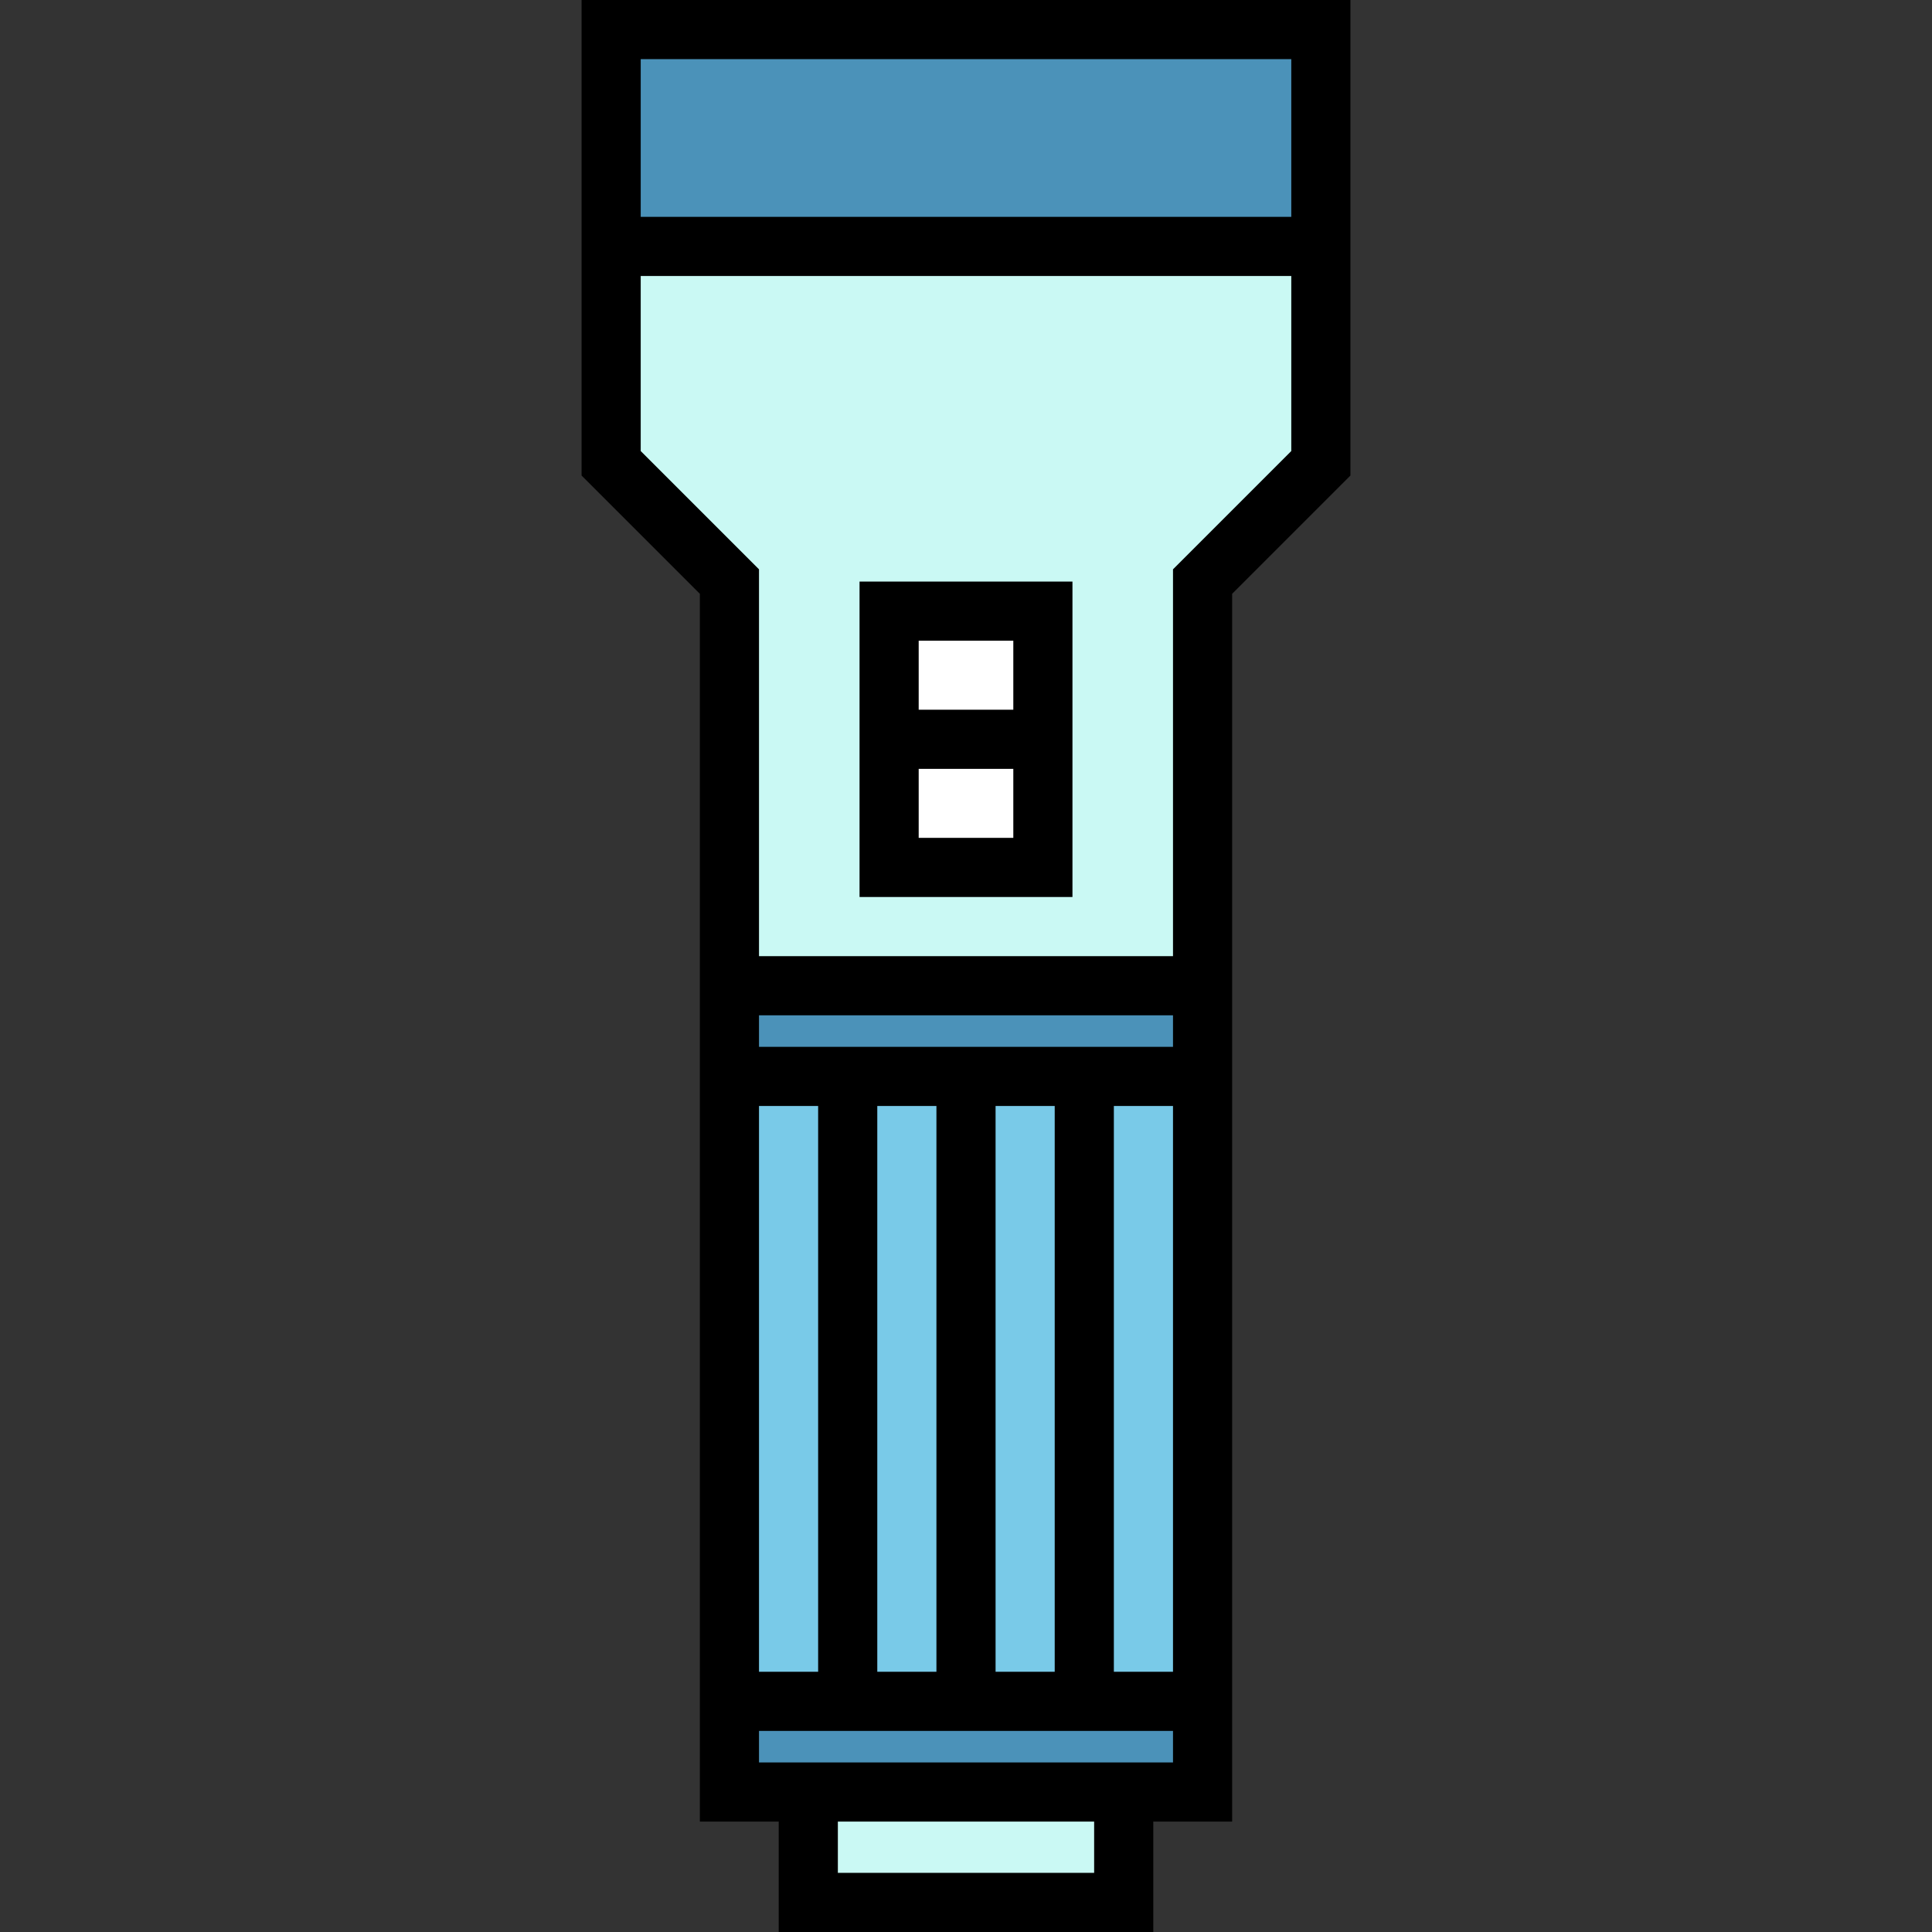 <?xml version="1.0" encoding="iso-8859-1"?>
<!-- Uploaded to: SVG Repo, www.svgrepo.com, Generator: SVG Repo Mixer Tools -->
<svg version="1.1" id="Layer_1" xmlns="http://www.w3.org/2000/svg" xmlns:xlink="http://www.w3.org/1999/xlink" 
	 viewBox="0 0 512 512" xml:space="preserve">
<rect x="0" y="0" width="512" height="512" fill="#333333" stroke="none"/>
<rect x="214.204" y="474.906" style="fill:#CAF9F4;" width="83.592" height="29.257"/>
<rect x="161.959" y="7.837" style="fill:#4B92B9;" width="188.082" height="57.469"/>
<polygon style="fill:#CAF9F4;" points="161.959,65.306 161.959,122.776 193.306,154.122 193.306,474.906 318.694,474.906 
	318.694,154.122 350.041,122.776 350.041,65.306 "/>
<rect x="193.306" y="285.257" style="fill:#79CAE8;" width="125.388" height="165.616"/>
<g>
	<rect x="193.306" y="450.873" style="fill:#4B92B9;" width="125.388" height="24.033"/>
	<rect x="193.306" y="261.224" style="fill:#4B92B9;" width="125.388" height="24.033"/>
</g>
<rect x="235.624" y="161.959" style="fill:#FFFFFF;" width="40.751" height="67.918"/>
<path d="M154.122,0v57.469v7.837v60.715l31.347,31.347v325.375h7.837h13.061V512h99.265v-29.257h13.061h7.837V157.368l31.347-31.347
	V65.306v-7.837V0H154.122z M201.143,269.061h109.714v8.359H201.143V269.061z M248.163,293.094v149.943H232.49V293.094H248.163z
	 M263.837,293.094h15.673v149.943h-15.673V293.094z M295.184,293.094h15.673v149.943h-15.673V293.094z M201.143,293.094h15.673
	v149.943h-15.673V293.094z M289.959,496.327h-67.918v-13.584h67.918V496.327z M201.143,467.069v-8.359h109.714v8.359H201.143z
	 M342.204,119.53l-31.347,31.347v102.511H201.143V150.877l-31.347-31.347V73.143h172.408V119.53z M169.796,57.469V15.673h172.408
	v41.796H169.796z"/>
<path d="M284.212,154.122h-56.424v83.592h56.424V154.122z M268.539,169.796v18.286h-25.078v-18.286H268.539z M243.461,222.041
	v-18.286h25.078v18.286H243.461z"/>
</svg>
